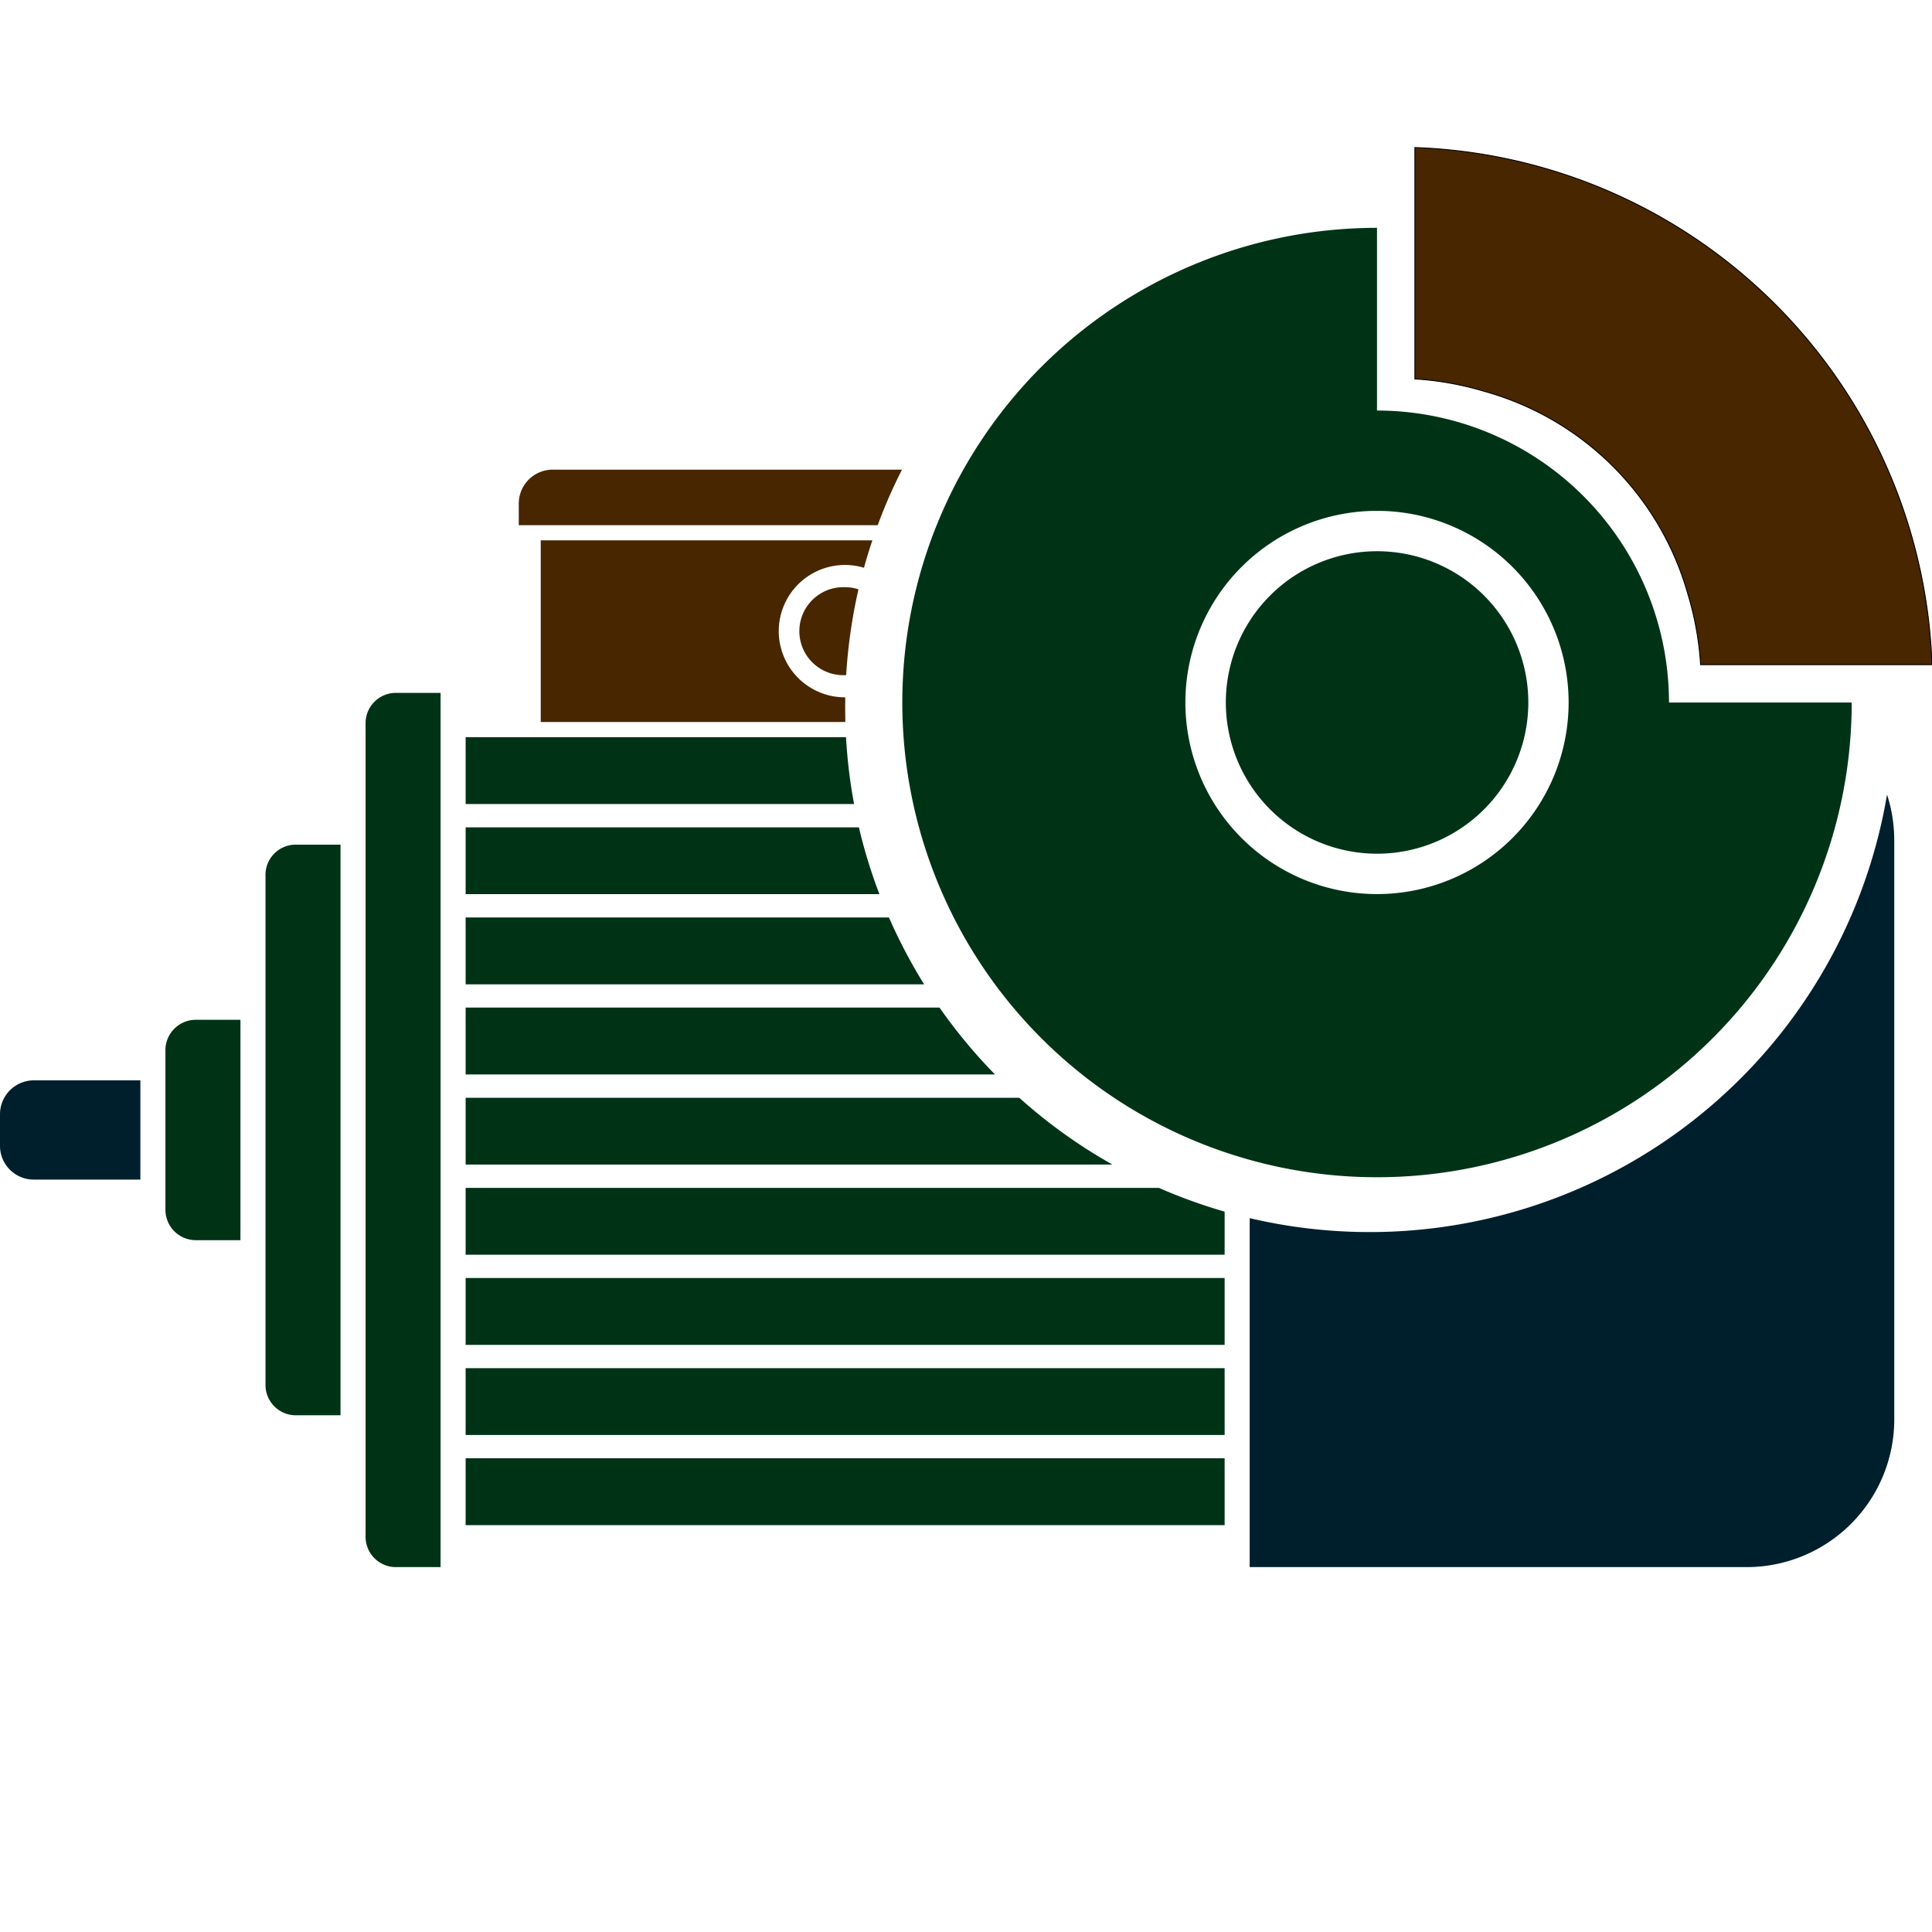 <svg xmlns="http://www.w3.org/2000/svg" xml:space="preserve" width="256" height="256" viewBox="0 0 2560 2560" shape-rendering="geometricPrecision" text-rendering="geometricPrecision" image-rendering="optimizeQuality" fill-rule="evenodd" clip-rule="evenodd"><defs><style>.prefix__fil0{fill:#003316}.prefix__fil2{fill:#482600}</style></defs><g id="prefix__Layer_x0020_1"><path class="prefix__fil0" d="M318.6 1351.3h-59.3c-22 0-40.1 18.1-40.1 40.1v211.7a40.3 40.3 0 0 0 40.1 40.2h59.3zm132.6-232.1h-59.3a40 40 0 0 0-40.1 40.2v675.8c0 22.1 18 40.1 40.1 40.1h59.3zm132.6-201.1h-59.3c-22.1 0-40.1 18-40.1 40.1v1078.1c0 22.1 18 40.2 40.1 40.2h59.3zm33.2 58.7h504q2.6 45.2 10.7 88.6H617zm0 836.1h1005.7v88.5H617zm0-119.5h1005.7v88.6H617zm0-119.4h918.6a700 700 0 0 0 87.1 31.5v57.1H617zm0-119.4h733.6c37.6 33.8 79 63.5 123.4 88.5H617zm0-119.5h627.9a703 703 0 0 0 73.5 88.6H617zm0-119.4h560.9a705 705 0 0 0 46.6 88.6H617zm0-119.4h521.1a677 677 0 0 0 27.2 88.5H617zm0 836h1005.7v88.6H617z"/><path d="M2500.4 1052.9q9.4 28.6 9.6 60.4v768a195.7 195.7 0 0 1-195.2 195.2h-658.9v-462.4a695 695 0 0 0 844.5-561.2M44.6 1431.5H186V1563H44.6c-24.5 0-44.6-20-44.6-44.6v-42.3a45 45 0 0 1 44.6-44.6" fill="#001f2d"/><path class="prefix__fil2" d="M732 622.3h463.2a672 672 0 0 0-32.2 73.6H687.4v-29a45 45 0 0 1 44.6-44.6M716.5 716h439.4q-6 18-11.1 36.3a87.7 87.7 0 1 0-24.9 171.7h.1l-.1 13.4.2 19.3H716.5zm403.4 62.1q9.3 0 17.6 2.8a707 707 0 0 0-16.3 113.6l-1.3.1a58.3 58.3 0 1 1 0-116.5"/><path class="prefix__fil2" d="M1874.8 195.5A710.7 710.7 0 0 1 2560 880.7h-306.6q-3.1-48.1-16.6-92.5a388 388 0 0 0-269.5-269.5 408 408 0 0 0-92.5-16.6z" stroke="#000" stroke-width="1.2" stroke-miterlimit="22.9"/><path class="prefix__fil0" d="M2453.6 930.9a629 629 0 1 1-629-629V544a387 387 0 0 1 386.9 386.9zm-629-254a253.9 253.9 0 1 1 0 507.8 253.9 253.9 0 0 1 0-507.8m0 53.5a200.4 200.4 0 1 1 .2 400.8 200.4 200.4 0 0 1-.2-400.8"/></g></svg>